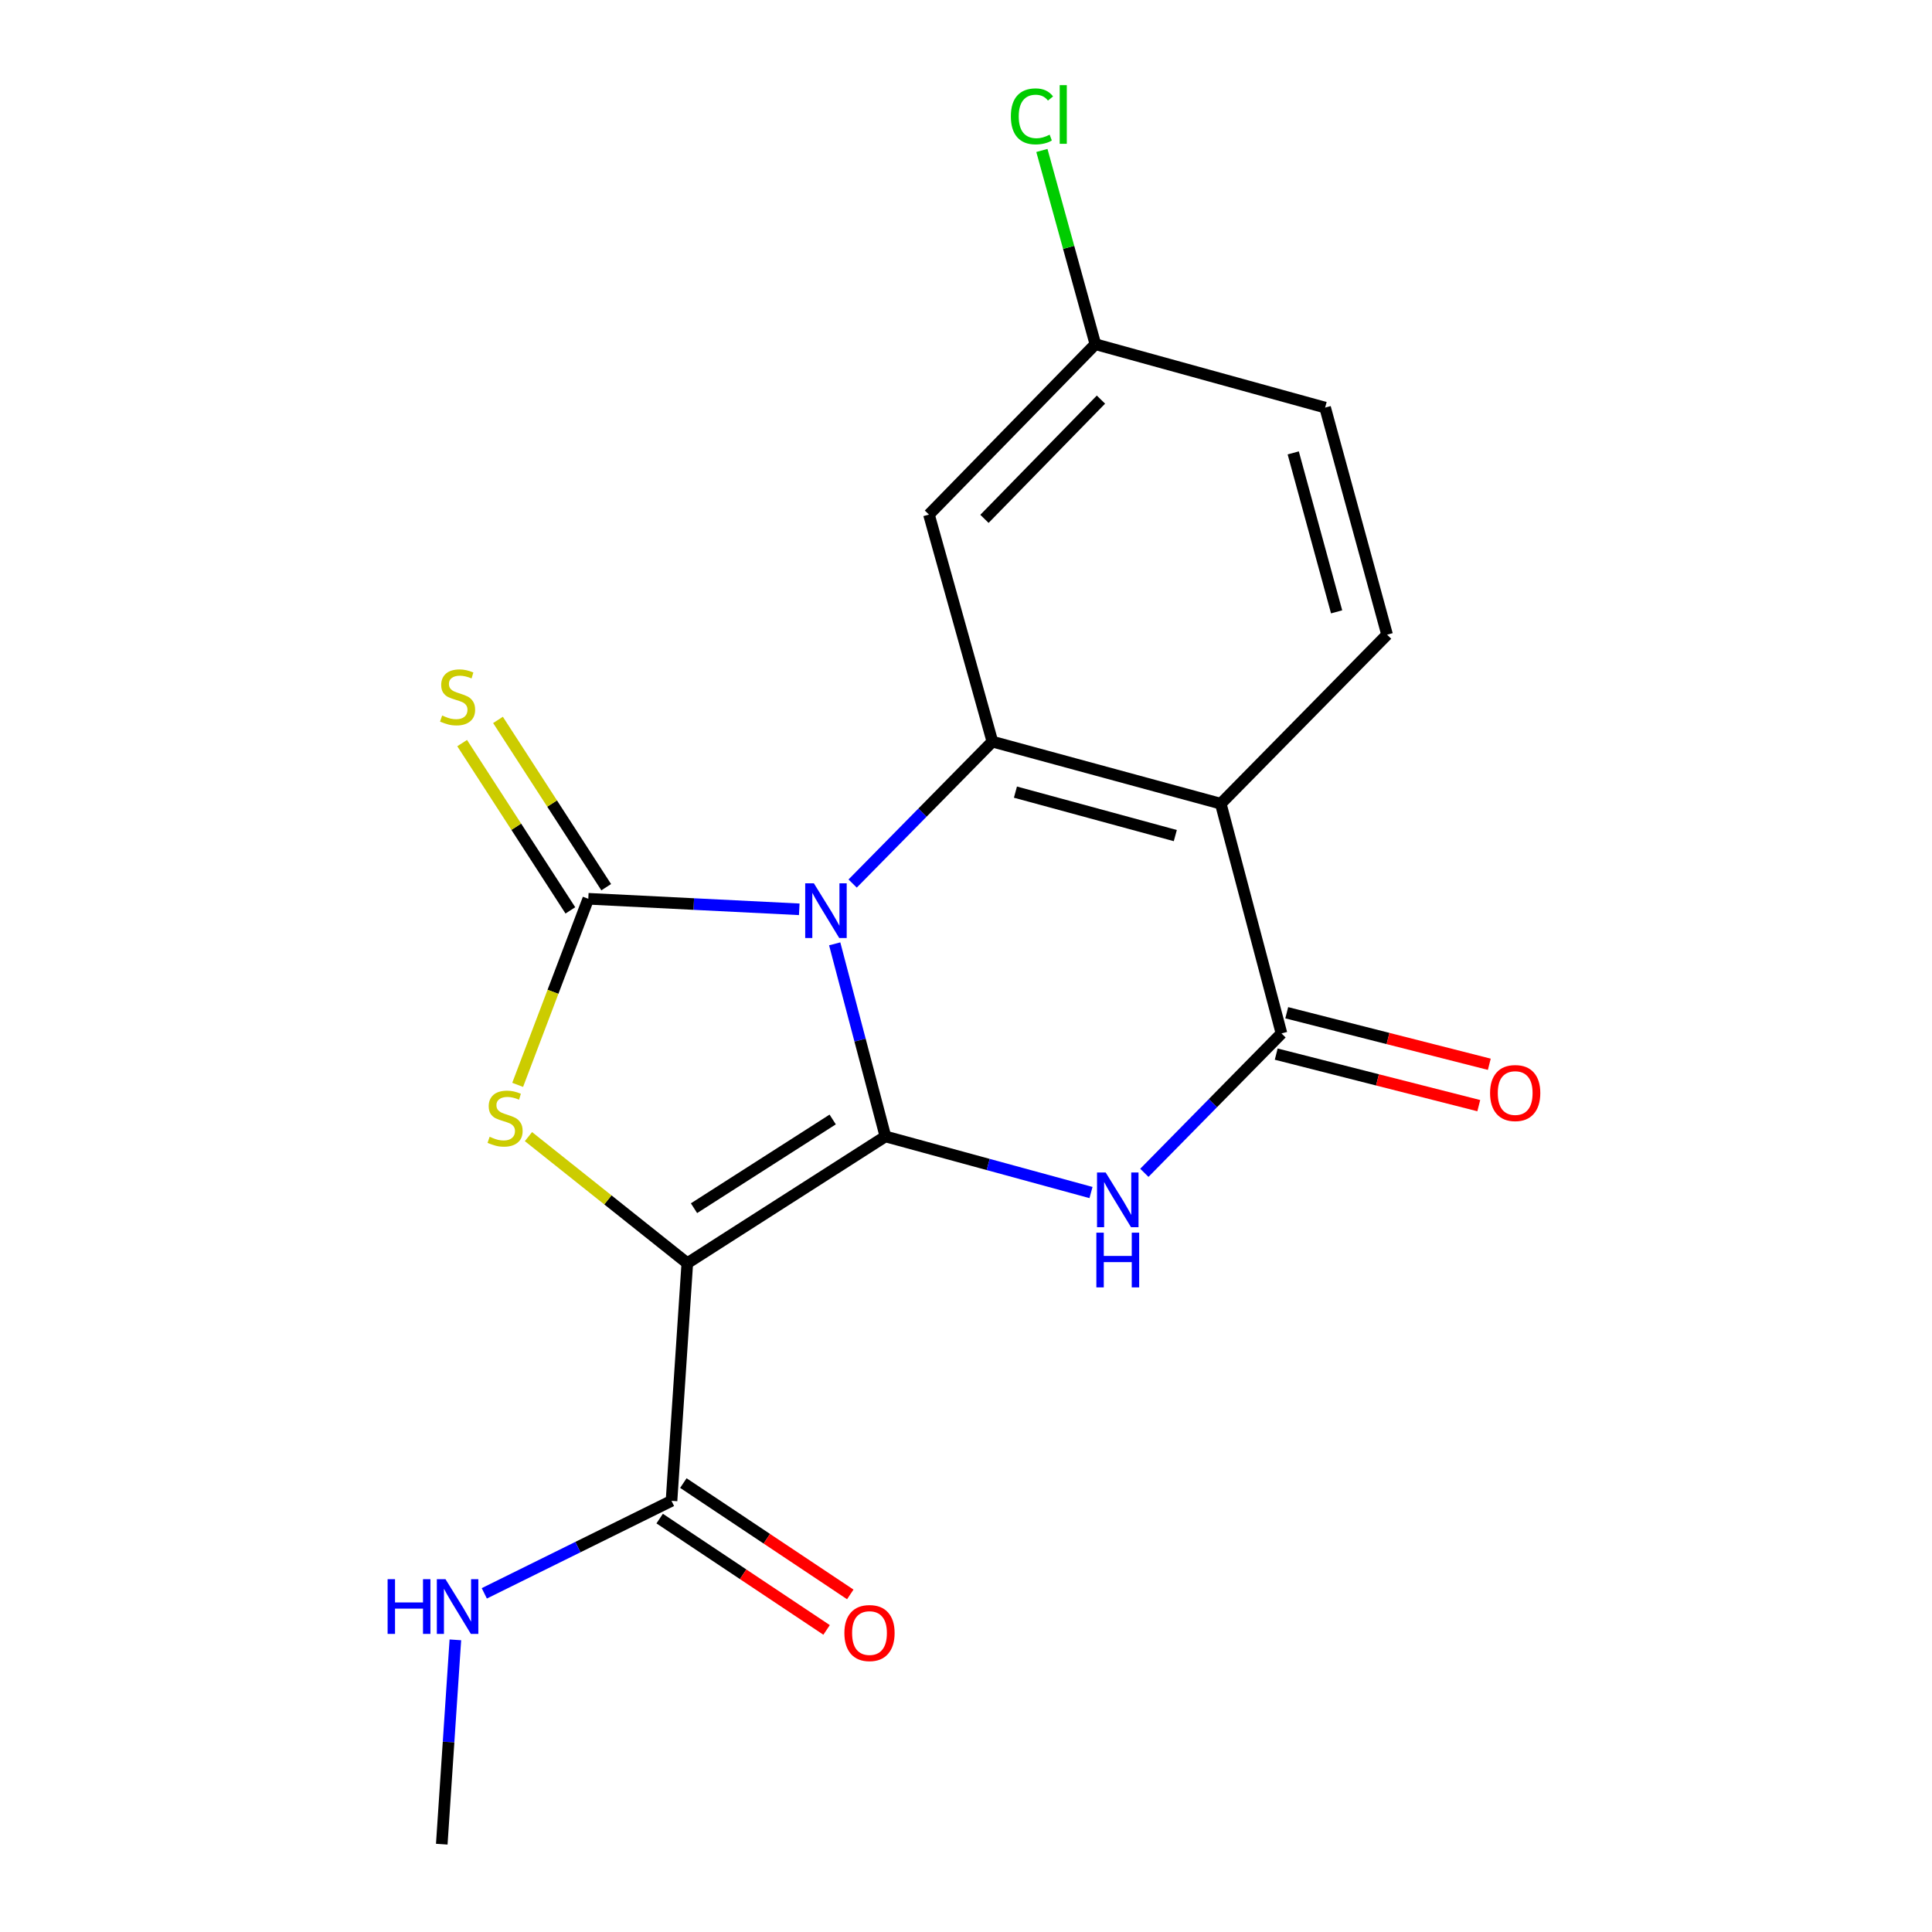 <?xml version='1.0' encoding='iso-8859-1'?>
<svg version='1.1' baseProfile='full'
              xmlns='http://www.w3.org/2000/svg'
                      xmlns:rdkit='http://www.rdkit.org/xml'
                      xmlns:xlink='http://www.w3.org/1999/xlink'
                  xml:space='preserve'
width='1000px' height='1000px' viewBox='0 0 1000 1000'>
<!-- END OF HEADER -->
<rect style='opacity:1.0;fill:#FFFFFF;stroke:none' width='1000' height='1000' x='0' y='0'> </rect>
<path class='bond-0' d='M 432.037,488.529 L 445.163,538.371' style='fill:none;fill-rule:evenodd;stroke:#0000FF;stroke-width:6px;stroke-linecap:butt;stroke-linejoin:miter;stroke-opacity:1' />
<path class='bond-0' d='M 445.163,538.371 L 458.288,588.213' style='fill:none;fill-rule:evenodd;stroke:#000000;stroke-width:6px;stroke-linecap:butt;stroke-linejoin:miter;stroke-opacity:1' />
<path class='bond-2' d='M 413.694,470.658 L 359.096,467.934' style='fill:none;fill-rule:evenodd;stroke:#0000FF;stroke-width:6px;stroke-linecap:butt;stroke-linejoin:miter;stroke-opacity:1' />
<path class='bond-2' d='M 359.096,467.934 L 304.498,465.21' style='fill:none;fill-rule:evenodd;stroke:#000000;stroke-width:6px;stroke-linecap:butt;stroke-linejoin:miter;stroke-opacity:1' />
<path class='bond-5' d='M 441.322,457.322 L 477.487,420.59' style='fill:none;fill-rule:evenodd;stroke:#0000FF;stroke-width:6px;stroke-linecap:butt;stroke-linejoin:miter;stroke-opacity:1' />
<path class='bond-5' d='M 477.487,420.59 L 513.652,383.859' style='fill:none;fill-rule:evenodd;stroke:#000000;stroke-width:6px;stroke-linecap:butt;stroke-linejoin:miter;stroke-opacity:1' />
<path class='bond-1' d='M 458.288,588.213 L 355.749,653.814' style='fill:none;fill-rule:evenodd;stroke:#000000;stroke-width:6px;stroke-linecap:butt;stroke-linejoin:miter;stroke-opacity:1' />
<path class='bond-1' d='M 430.999,579.44 L 359.222,625.361' style='fill:none;fill-rule:evenodd;stroke:#000000;stroke-width:6px;stroke-linecap:butt;stroke-linejoin:miter;stroke-opacity:1' />
<path class='bond-3' d='M 458.288,588.213 L 511.493,602.735' style='fill:none;fill-rule:evenodd;stroke:#000000;stroke-width:6px;stroke-linecap:butt;stroke-linejoin:miter;stroke-opacity:1' />
<path class='bond-3' d='M 511.493,602.735 L 564.697,617.256' style='fill:none;fill-rule:evenodd;stroke:#0000FF;stroke-width:6px;stroke-linecap:butt;stroke-linejoin:miter;stroke-opacity:1' />
<path class='bond-8' d='M 355.749,653.814 L 347.573,776.83' style='fill:none;fill-rule:evenodd;stroke:#000000;stroke-width:6px;stroke-linecap:butt;stroke-linejoin:miter;stroke-opacity:1' />
<path class='bond-19' d='M 355.749,653.814 L 314.639,621.062' style='fill:none;fill-rule:evenodd;stroke:#000000;stroke-width:6px;stroke-linecap:butt;stroke-linejoin:miter;stroke-opacity:1' />
<path class='bond-19' d='M 314.639,621.062 L 273.529,588.31' style='fill:none;fill-rule:evenodd;stroke:#CCCC00;stroke-width:6px;stroke-linecap:butt;stroke-linejoin:miter;stroke-opacity:1' />
<path class='bond-4' d='M 304.498,465.21 L 286.221,513.365' style='fill:none;fill-rule:evenodd;stroke:#000000;stroke-width:6px;stroke-linecap:butt;stroke-linejoin:miter;stroke-opacity:1' />
<path class='bond-4' d='M 286.221,513.365 L 267.945,561.521' style='fill:none;fill-rule:evenodd;stroke:#CCCC00;stroke-width:6px;stroke-linecap:butt;stroke-linejoin:miter;stroke-opacity:1' />
<path class='bond-10' d='M 313.774,459.209 L 285.768,415.917' style='fill:none;fill-rule:evenodd;stroke:#000000;stroke-width:6px;stroke-linecap:butt;stroke-linejoin:miter;stroke-opacity:1' />
<path class='bond-10' d='M 285.768,415.917 L 257.763,372.626' style='fill:none;fill-rule:evenodd;stroke:#CCCC00;stroke-width:6px;stroke-linecap:butt;stroke-linejoin:miter;stroke-opacity:1' />
<path class='bond-10' d='M 295.221,471.211 L 267.216,427.919' style='fill:none;fill-rule:evenodd;stroke:#000000;stroke-width:6px;stroke-linecap:butt;stroke-linejoin:miter;stroke-opacity:1' />
<path class='bond-10' d='M 267.216,427.919 L 239.21,384.628' style='fill:none;fill-rule:evenodd;stroke:#CCCC00;stroke-width:6px;stroke-linecap:butt;stroke-linejoin:miter;stroke-opacity:1' />
<path class='bond-20' d='M 592.314,607.05 L 627.804,570.975' style='fill:none;fill-rule:evenodd;stroke:#0000FF;stroke-width:6px;stroke-linecap:butt;stroke-linejoin:miter;stroke-opacity:1' />
<path class='bond-20' d='M 627.804,570.975 L 663.293,534.899' style='fill:none;fill-rule:evenodd;stroke:#000000;stroke-width:6px;stroke-linecap:butt;stroke-linejoin:miter;stroke-opacity:1' />
<path class='bond-6' d='M 513.652,383.859 L 631.867,415.997' style='fill:none;fill-rule:evenodd;stroke:#000000;stroke-width:6px;stroke-linecap:butt;stroke-linejoin:miter;stroke-opacity:1' />
<path class='bond-6' d='M 525.587,410.002 L 608.338,432.498' style='fill:none;fill-rule:evenodd;stroke:#000000;stroke-width:6px;stroke-linecap:butt;stroke-linejoin:miter;stroke-opacity:1' />
<path class='bond-9' d='M 513.652,383.859 L 480.826,266.343' style='fill:none;fill-rule:evenodd;stroke:#000000;stroke-width:6px;stroke-linecap:butt;stroke-linejoin:miter;stroke-opacity:1' />
<path class='bond-7' d='M 631.867,415.997 L 663.293,534.899' style='fill:none;fill-rule:evenodd;stroke:#000000;stroke-width:6px;stroke-linecap:butt;stroke-linejoin:miter;stroke-opacity:1' />
<path class='bond-11' d='M 631.867,415.997 L 717.957,328.507' style='fill:none;fill-rule:evenodd;stroke:#000000;stroke-width:6px;stroke-linecap:butt;stroke-linejoin:miter;stroke-opacity:1' />
<path class='bond-12' d='M 660.569,545.606 L 712.991,558.943' style='fill:none;fill-rule:evenodd;stroke:#000000;stroke-width:6px;stroke-linecap:butt;stroke-linejoin:miter;stroke-opacity:1' />
<path class='bond-12' d='M 712.991,558.943 L 765.414,572.28' style='fill:none;fill-rule:evenodd;stroke:#FF0000;stroke-width:6px;stroke-linecap:butt;stroke-linejoin:miter;stroke-opacity:1' />
<path class='bond-12' d='M 666.017,524.192 L 718.439,537.529' style='fill:none;fill-rule:evenodd;stroke:#000000;stroke-width:6px;stroke-linecap:butt;stroke-linejoin:miter;stroke-opacity:1' />
<path class='bond-12' d='M 718.439,537.529 L 770.862,550.866' style='fill:none;fill-rule:evenodd;stroke:#FF0000;stroke-width:6px;stroke-linecap:butt;stroke-linejoin:miter;stroke-opacity:1' />
<path class='bond-13' d='M 341.443,786.021 L 384.642,814.834' style='fill:none;fill-rule:evenodd;stroke:#000000;stroke-width:6px;stroke-linecap:butt;stroke-linejoin:miter;stroke-opacity:1' />
<path class='bond-13' d='M 384.642,814.834 L 427.841,843.647' style='fill:none;fill-rule:evenodd;stroke:#FF0000;stroke-width:6px;stroke-linecap:butt;stroke-linejoin:miter;stroke-opacity:1' />
<path class='bond-13' d='M 353.704,767.638 L 396.903,796.452' style='fill:none;fill-rule:evenodd;stroke:#000000;stroke-width:6px;stroke-linecap:butt;stroke-linejoin:miter;stroke-opacity:1' />
<path class='bond-13' d='M 396.903,796.452 L 440.102,825.265' style='fill:none;fill-rule:evenodd;stroke:#FF0000;stroke-width:6px;stroke-linecap:butt;stroke-linejoin:miter;stroke-opacity:1' />
<path class='bond-14' d='M 347.573,776.83 L 299.124,800.77' style='fill:none;fill-rule:evenodd;stroke:#000000;stroke-width:6px;stroke-linecap:butt;stroke-linejoin:miter;stroke-opacity:1' />
<path class='bond-14' d='M 299.124,800.77 L 250.674,824.71' style='fill:none;fill-rule:evenodd;stroke:#0000FF;stroke-width:6px;stroke-linecap:butt;stroke-linejoin:miter;stroke-opacity:1' />
<path class='bond-15' d='M 480.826,266.343 L 566.965,178.166' style='fill:none;fill-rule:evenodd;stroke:#000000;stroke-width:6px;stroke-linecap:butt;stroke-linejoin:miter;stroke-opacity:1' />
<path class='bond-15' d='M 509.553,268.557 L 569.851,206.834' style='fill:none;fill-rule:evenodd;stroke:#000000;stroke-width:6px;stroke-linecap:butt;stroke-linejoin:miter;stroke-opacity:1' />
<path class='bond-21' d='M 717.957,328.507 L 685.88,210.967' style='fill:none;fill-rule:evenodd;stroke:#000000;stroke-width:6px;stroke-linecap:butt;stroke-linejoin:miter;stroke-opacity:1' />
<path class='bond-21' d='M 691.829,316.694 L 669.375,234.416' style='fill:none;fill-rule:evenodd;stroke:#000000;stroke-width:6px;stroke-linecap:butt;stroke-linejoin:miter;stroke-opacity:1' />
<path class='bond-18' d='M 235.698,848.784 L 232.178,901.665' style='fill:none;fill-rule:evenodd;stroke:#0000FF;stroke-width:6px;stroke-linecap:butt;stroke-linejoin:miter;stroke-opacity:1' />
<path class='bond-18' d='M 232.178,901.665 L 228.658,954.545' style='fill:none;fill-rule:evenodd;stroke:#000000;stroke-width:6px;stroke-linecap:butt;stroke-linejoin:miter;stroke-opacity:1' />
<path class='bond-16' d='M 566.965,178.166 L 685.88,210.967' style='fill:none;fill-rule:evenodd;stroke:#000000;stroke-width:6px;stroke-linecap:butt;stroke-linejoin:miter;stroke-opacity:1' />
<path class='bond-17' d='M 566.965,178.166 L 553.123,128.021' style='fill:none;fill-rule:evenodd;stroke:#000000;stroke-width:6px;stroke-linecap:butt;stroke-linejoin:miter;stroke-opacity:1' />
<path class='bond-17' d='M 553.123,128.021 L 539.281,77.876' style='fill:none;fill-rule:evenodd;stroke:#00CC00;stroke-width:6px;stroke-linecap:butt;stroke-linejoin:miter;stroke-opacity:1' />
<path  class='atom-0' d='M 421.253 457.188
L 430.533 472.188
Q 431.453 473.668, 432.933 476.348
Q 434.413 479.028, 434.493 479.188
L 434.493 457.188
L 438.253 457.188
L 438.253 485.508
L 434.373 485.508
L 424.413 469.108
Q 423.253 467.188, 422.013 464.988
Q 420.813 462.788, 420.453 462.108
L 420.453 485.508
L 416.773 485.508
L 416.773 457.188
L 421.253 457.188
' fill='#0000FF'/>
<path  class='atom-4' d='M 572.294 606.878
L 581.574 621.878
Q 582.494 623.358, 583.974 626.038
Q 585.454 628.718, 585.534 628.878
L 585.534 606.878
L 589.294 606.878
L 589.294 635.198
L 585.414 635.198
L 575.454 618.798
Q 574.294 616.878, 573.054 614.678
Q 571.854 612.478, 571.494 611.798
L 571.494 635.198
L 567.814 635.198
L 567.814 606.878
L 572.294 606.878
' fill='#0000FF'/>
<path  class='atom-4' d='M 567.474 638.03
L 571.314 638.03
L 571.314 650.07
L 585.794 650.07
L 585.794 638.03
L 589.634 638.03
L 589.634 666.35
L 585.794 666.35
L 585.794 653.27
L 571.314 653.27
L 571.314 666.35
L 567.474 666.35
L 567.474 638.03
' fill='#0000FF'/>
<path  class='atom-5' d='M 253.434 588.395
Q 253.754 588.515, 255.074 589.075
Q 256.394 589.635, 257.834 589.995
Q 259.314 590.315, 260.754 590.315
Q 263.434 590.315, 264.994 589.035
Q 266.554 587.715, 266.554 585.435
Q 266.554 583.875, 265.754 582.915
Q 264.994 581.955, 263.794 581.435
Q 262.594 580.915, 260.594 580.315
Q 258.074 579.555, 256.554 578.835
Q 255.074 578.115, 253.994 576.595
Q 252.954 575.075, 252.954 572.515
Q 252.954 568.955, 255.354 566.755
Q 257.794 564.555, 262.594 564.555
Q 265.874 564.555, 269.594 566.115
L 268.674 569.195
Q 265.274 567.795, 262.714 567.795
Q 259.954 567.795, 258.434 568.955
Q 256.914 570.075, 256.954 572.035
Q 256.954 573.555, 257.714 574.475
Q 258.514 575.395, 259.634 575.915
Q 260.794 576.435, 262.714 577.035
Q 265.274 577.835, 266.794 578.635
Q 268.314 579.435, 269.394 581.075
Q 270.514 582.675, 270.514 585.435
Q 270.514 589.355, 267.874 591.475
Q 265.274 593.555, 260.914 593.555
Q 258.394 593.555, 256.474 592.995
Q 254.594 592.475, 252.354 591.555
L 253.434 588.395
' fill='#CCCC00'/>
<path  class='atom-11' d='M 228.846 370.353
Q 229.166 370.473, 230.486 371.033
Q 231.806 371.593, 233.246 371.953
Q 234.726 372.273, 236.166 372.273
Q 238.846 372.273, 240.406 370.993
Q 241.966 369.673, 241.966 367.393
Q 241.966 365.833, 241.166 364.873
Q 240.406 363.913, 239.206 363.393
Q 238.006 362.873, 236.006 362.273
Q 233.486 361.513, 231.966 360.793
Q 230.486 360.073, 229.406 358.553
Q 228.366 357.033, 228.366 354.473
Q 228.366 350.913, 230.766 348.713
Q 233.206 346.513, 238.006 346.513
Q 241.286 346.513, 245.006 348.073
L 244.086 351.153
Q 240.686 349.753, 238.126 349.753
Q 235.366 349.753, 233.846 350.913
Q 232.326 352.033, 232.366 353.993
Q 232.366 355.513, 233.126 356.433
Q 233.926 357.353, 235.046 357.873
Q 236.206 358.393, 238.126 358.993
Q 240.686 359.793, 242.206 360.593
Q 243.726 361.393, 244.806 363.033
Q 245.926 364.633, 245.926 367.393
Q 245.926 371.313, 243.286 373.433
Q 240.686 375.513, 236.326 375.513
Q 233.806 375.513, 231.886 374.953
Q 230.006 374.433, 227.766 373.513
L 228.846 370.353
' fill='#CCCC00'/>
<path  class='atom-13' d='M 771.258 565.755
Q 771.258 558.955, 774.618 555.155
Q 777.978 551.355, 784.258 551.355
Q 790.538 551.355, 793.898 555.155
Q 797.258 558.955, 797.258 565.755
Q 797.258 572.635, 793.858 576.555
Q 790.458 580.435, 784.258 580.435
Q 778.018 580.435, 774.618 576.555
Q 771.258 572.675, 771.258 565.755
M 784.258 577.235
Q 788.578 577.235, 790.898 574.355
Q 793.258 571.435, 793.258 565.755
Q 793.258 560.195, 790.898 557.395
Q 788.578 554.555, 784.258 554.555
Q 779.938 554.555, 777.578 557.355
Q 775.258 560.155, 775.258 565.755
Q 775.258 571.475, 777.578 574.355
Q 779.938 577.235, 784.258 577.235
' fill='#FF0000'/>
<path  class='atom-14' d='M 437.051 845.261
Q 437.051 838.461, 440.411 834.661
Q 443.771 830.861, 450.051 830.861
Q 456.331 830.861, 459.691 834.661
Q 463.051 838.461, 463.051 845.261
Q 463.051 852.141, 459.651 856.061
Q 456.251 859.941, 450.051 859.941
Q 443.811 859.941, 440.411 856.061
Q 437.051 852.181, 437.051 845.261
M 450.051 856.741
Q 454.371 856.741, 456.691 853.861
Q 459.051 850.941, 459.051 845.261
Q 459.051 839.701, 456.691 836.901
Q 454.371 834.061, 450.051 834.061
Q 445.731 834.061, 443.371 836.861
Q 441.051 839.661, 441.051 845.261
Q 441.051 850.981, 443.371 853.861
Q 445.731 856.741, 450.051 856.741
' fill='#FF0000'/>
<path  class='atom-15' d='M 200.626 817.383
L 204.466 817.383
L 204.466 829.423
L 218.946 829.423
L 218.946 817.383
L 222.786 817.383
L 222.786 845.703
L 218.946 845.703
L 218.946 832.623
L 204.466 832.623
L 204.466 845.703
L 200.626 845.703
L 200.626 817.383
' fill='#0000FF'/>
<path  class='atom-15' d='M 230.586 817.383
L 239.866 832.383
Q 240.786 833.863, 242.266 836.543
Q 243.746 839.223, 243.826 839.383
L 243.826 817.383
L 247.586 817.383
L 247.586 845.703
L 243.706 845.703
L 233.746 829.303
Q 232.586 827.383, 231.346 825.183
Q 230.146 822.983, 229.786 822.303
L 229.786 845.703
L 226.106 845.703
L 226.106 817.383
L 230.586 817.383
' fill='#0000FF'/>
<path  class='atom-18' d='M 523.22 60.231
Q 523.22 53.191, 526.5 49.511
Q 529.82 45.791, 536.1 45.791
Q 541.94 45.791, 545.06 49.911
L 542.42 52.071
Q 540.14 49.071, 536.1 49.071
Q 531.82 49.071, 529.54 51.951
Q 527.3 54.791, 527.3 60.231
Q 527.3 65.831, 529.62 68.711
Q 531.98 71.591, 536.54 71.591
Q 539.66 71.591, 543.3 69.711
L 544.42 72.711
Q 542.94 73.671, 540.7 74.231
Q 538.46 74.791, 535.98 74.791
Q 529.82 74.791, 526.5 71.031
Q 523.22 67.271, 523.22 60.231
' fill='#00CC00'/>
<path  class='atom-18' d='M 548.5 44.071
L 552.18 44.071
L 552.18 74.431
L 548.5 74.431
L 548.5 44.071
' fill='#00CC00'/>
</svg>
